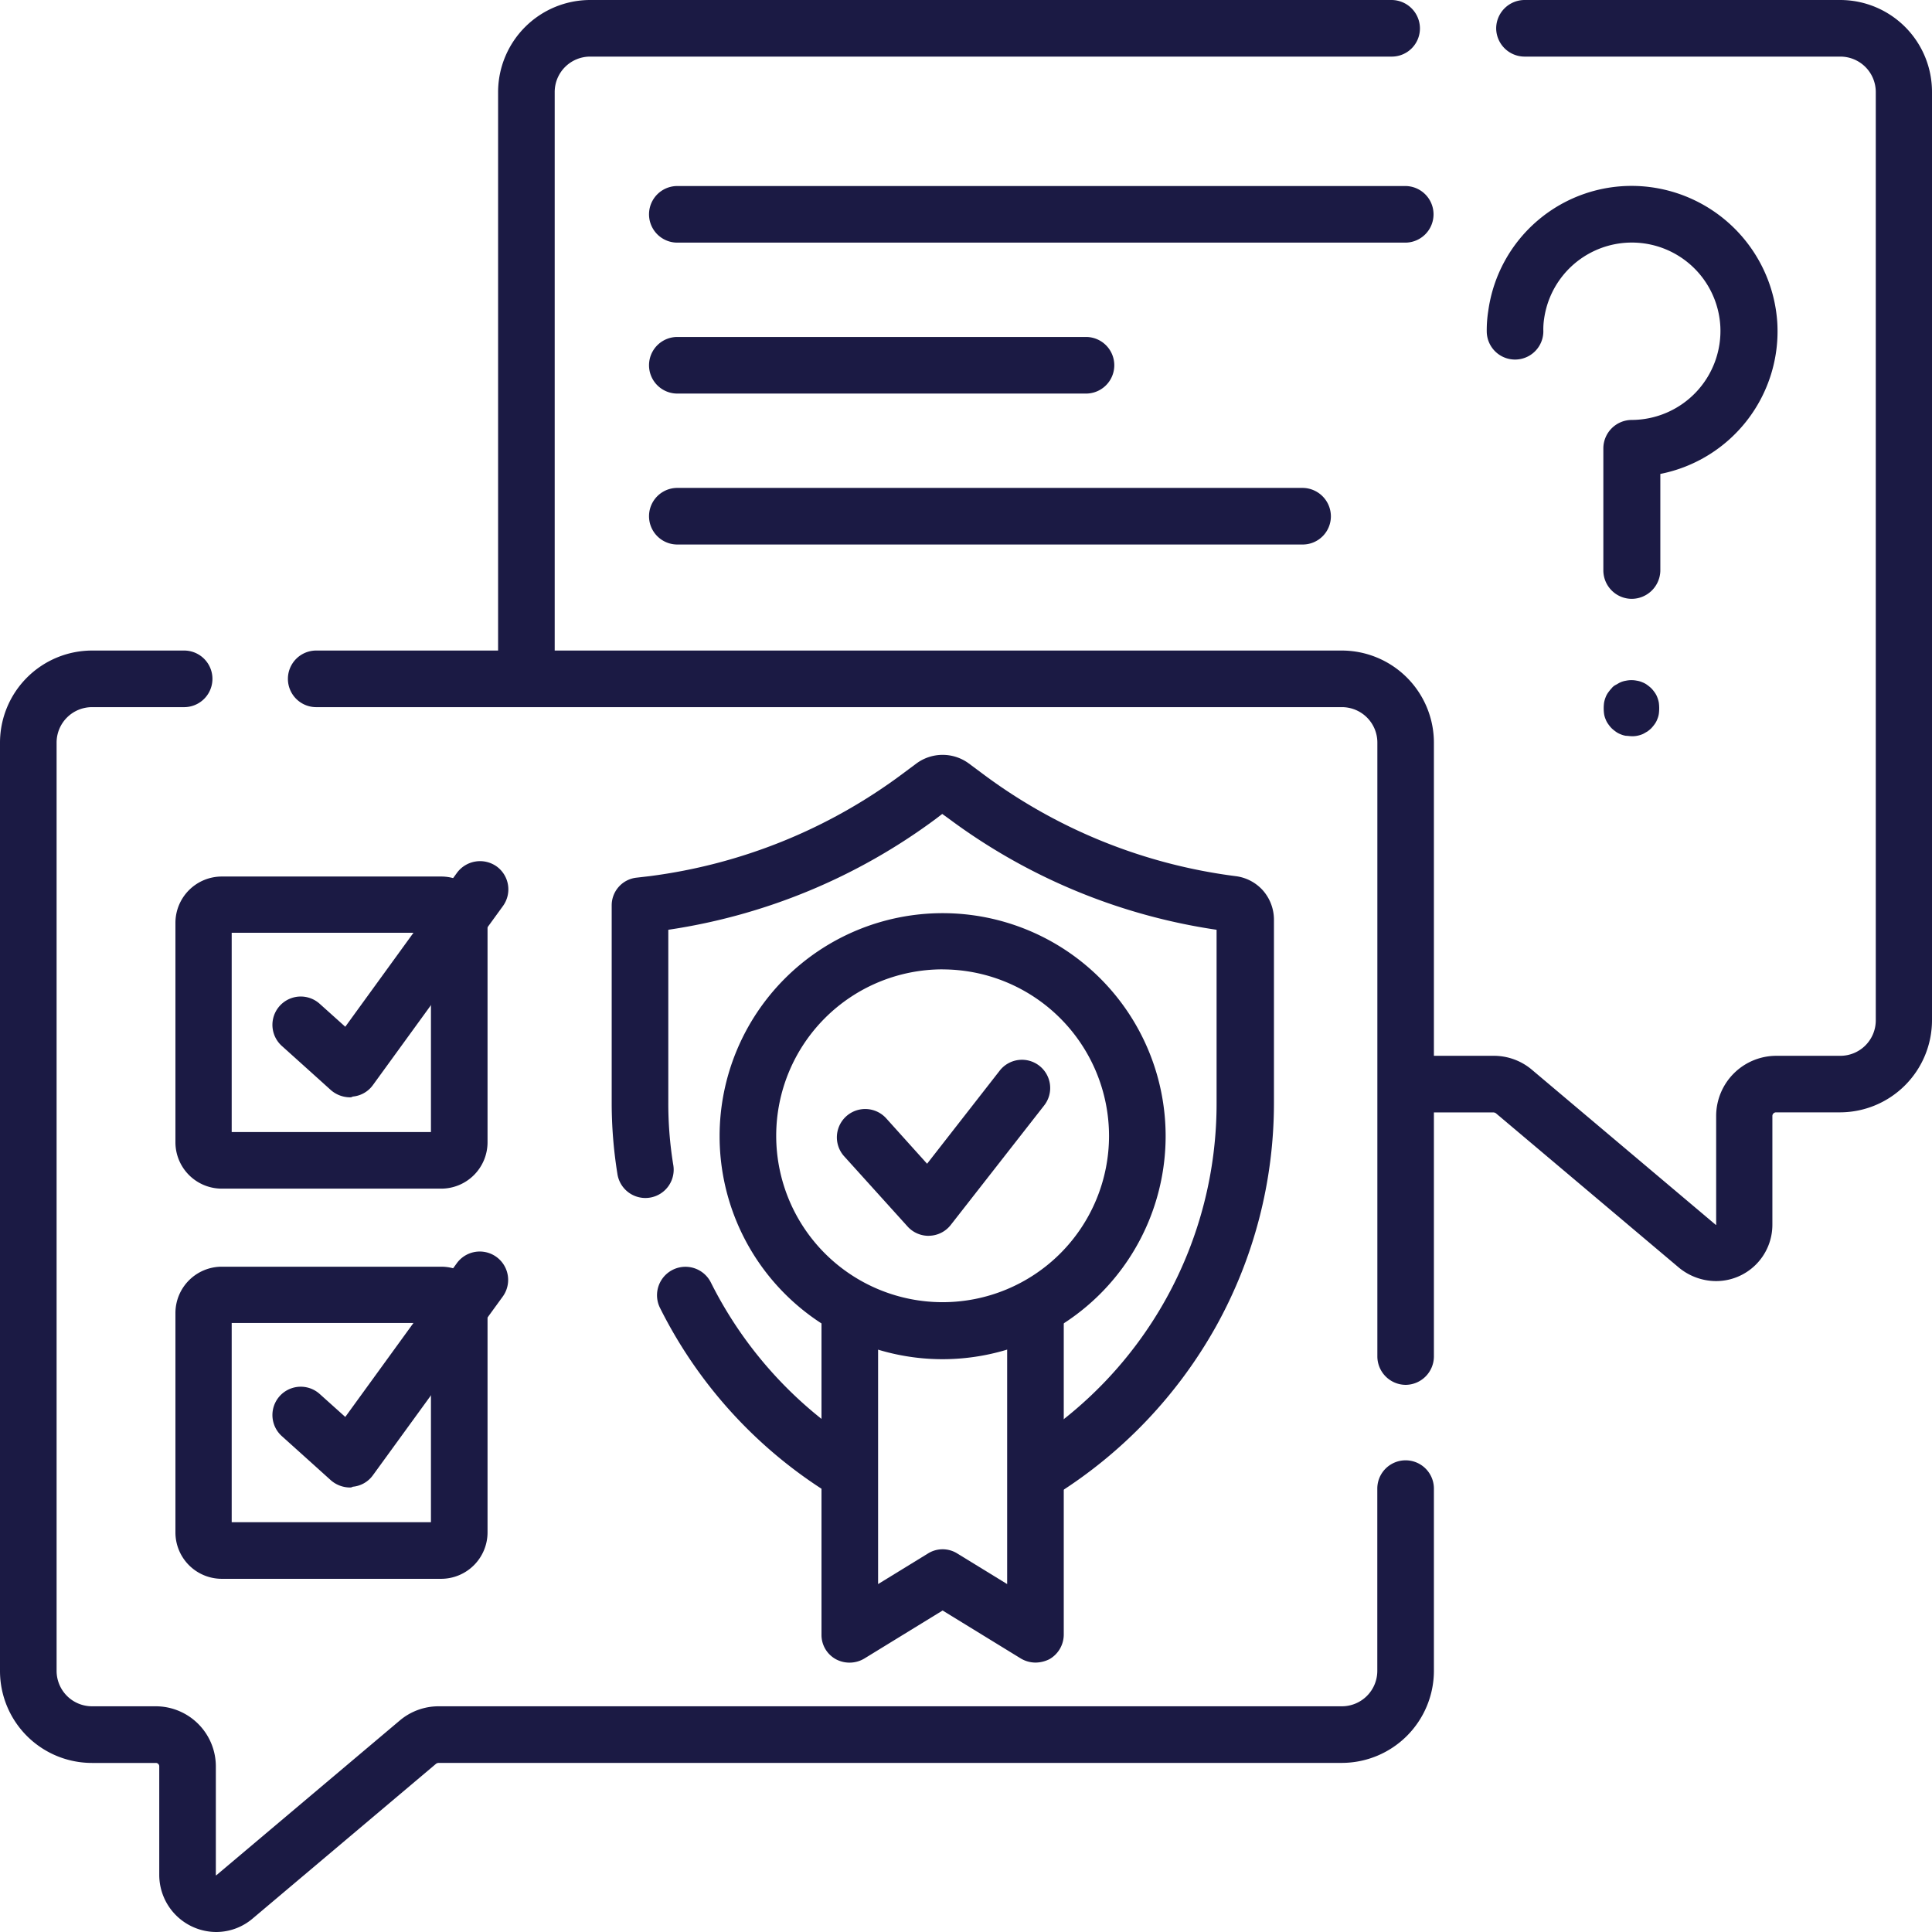 <svg xmlns="http://www.w3.org/2000/svg" id="advice" width="126.871" height="126.871" viewBox="0 0 126.871 126.871"><defs><style>      .cls-1 {        fill: #1b1a44;      }    </style></defs><path id="Path_21384" data-name="Path 21384" class="cls-1" d="M388.656,84.127a3.861,3.861,0,0,1-2.4-.867L374.21,73.1a.352.352,0,0,0-.149-.05h-5.3a1.858,1.858,0,0,1,0-3.717h5.3a3.87,3.87,0,0,1,2.552.942l12.043,10.16c.025,0,.025,0,.025-.025V73.273a3.955,3.955,0,0,1,3.965-3.94h4.188A2.327,2.327,0,0,0,399.163,67V6.046a2.327,2.327,0,0,0-2.329-2.329H376.093a1.872,1.872,0,0,1-1.858-1.858A1.872,1.872,0,0,1,376.093,0h20.741a6.033,6.033,0,0,1,6.021,6.046V67a6.054,6.054,0,0,1-6.046,6.046h-4.188a.244.244,0,0,0-.248.223V80.41A3.7,3.7,0,0,1,388.656,84.127Z" transform="translate(-275.984)"></path><path id="Path_21385" data-name="Path 21385" class="cls-1" d="M133.858,46.115A1.872,1.872,0,0,1,132,44.256V6.046A6.054,6.054,0,0,1,138.046,0h52.632a1.872,1.872,0,0,1,1.858,1.858A1.851,1.851,0,0,1,190.7,3.717H138.046a2.327,2.327,0,0,0-2.329,2.329v38.21A1.856,1.856,0,0,1,133.858,46.115Z" transform="translate(-99.291 0)"></path><path id="Path_21386" data-name="Path 21386" class="cls-1" d="M14.2,256.551a3.754,3.754,0,0,1-3.742-3.742v-7.137a.222.222,0,0,0-.223-.223H6.046A6.039,6.039,0,0,1,0,239.4V178.446A6.054,6.054,0,0,1,6.046,172.4h6.046a1.858,1.858,0,1,1,0,3.717H6.046a2.327,2.327,0,0,0-2.329,2.329V239.4a2.327,2.327,0,0,0,2.329,2.329h4.188a3.95,3.95,0,0,1,3.94,3.94v7.137a.024.024,0,0,0,.025.025l12.043-10.16a3.953,3.953,0,0,1,2.552-.942H88.116a2.327,2.327,0,0,0,2.329-2.329V227.435a1.858,1.858,0,0,1,3.717,0V239.4a6.054,6.054,0,0,1-6.046,6.046H28.794a.352.352,0,0,0-.149.05L16.6,255.659A3.7,3.7,0,0,1,14.2,256.551Z" transform="translate(0 -129.68)"></path><path id="Path_21387" data-name="Path 21387" class="cls-1" d="M149.7,220.621a1.872,1.872,0,0,1-1.858-1.858V178.446a2.327,2.327,0,0,0-2.329-2.329H78.158a1.858,1.858,0,0,1,0-3.717h67.351a6.054,6.054,0,0,1,6.046,6.046v40.316A1.872,1.872,0,0,1,149.7,220.621Z" transform="translate(-57.393 -129.68)"></path><path id="Path_21388" data-name="Path 21388" class="cls-1" d="M190.3,248.829a1.9,1.9,0,0,1-1.586-.867,1.852,1.852,0,0,1,.595-2.552,26.415,26.415,0,0,0,12.514-22.549V211.535a38.951,38.951,0,0,1-17.569-7.285l-.446-.322-.421.322a39.066,39.066,0,0,1-17.569,7.285V222.86a25.041,25.041,0,0,0,.322,4.089,1.858,1.858,0,1,1-3.667.595,29.286,29.286,0,0,1-.372-4.659V209.949a1.828,1.828,0,0,1,1.611-1.834l.867-.1a35.284,35.284,0,0,0,16.578-6.69l.966-.719a2.9,2.9,0,0,1,3.42,0l.966.719a35.181,35.181,0,0,0,16.578,6.69,2.87,2.87,0,0,1,1.784.942,2.92,2.92,0,0,1,.719,1.883v12.068a30.213,30.213,0,0,1-3.816,14.694,30.7,30.7,0,0,1-10.457,11A3,3,0,0,1,190.3,248.829Zm-6.988-45.3Z" transform="translate(-121.932 -150.478)"></path><path id="Path_21389" data-name="Path 21389" class="cls-1" d="M186.42,350.895a2.059,2.059,0,0,1-.991-.273,30.265,30.265,0,0,1-11.1-12.192,1.867,1.867,0,0,1,3.345-1.66,26.692,26.692,0,0,0,9.738,10.7,1.852,1.852,0,0,1,.595,2.552A1.935,1.935,0,0,1,186.42,350.895Z" transform="translate(-130.989 -252.545)"></path><path id="Path_21390" data-name="Path 21390" class="cls-1" d="M231.75,365.455a1.9,1.9,0,0,1-.966-.273l-5.129-3.147-5.129,3.147a1.893,1.893,0,0,1-1.883.05,1.814,1.814,0,0,1-.942-1.611V342.558a1.858,1.858,0,0,1,3.717,0V360.3l3.271-2.007a1.814,1.814,0,0,1,1.933,0l3.271,2.007V342.93a1.858,1.858,0,1,1,3.717,0v20.691a1.864,1.864,0,0,1-.942,1.611A2.08,2.08,0,0,1,231.75,365.455Z" transform="translate(-163.755 -256.276)"></path><path id="Path_21391" data-name="Path 21391" class="cls-1" d="M205.345,271.289a14.645,14.645,0,1,1,14.645-14.645A14.657,14.657,0,0,1,205.345,271.289Zm0-25.6a10.928,10.928,0,1,0,10.928,10.928A10.946,10.946,0,0,0,205.345,245.692Z" transform="translate(-143.445 -182.033)"></path><path id="Path_21392" data-name="Path 21392" class="cls-1" d="M227.8,292.433a1.86,1.86,0,0,1-1.388-.619l-4.163-4.609a1.86,1.86,0,0,1,2.775-2.478L227.7,287.7l4.758-6.1a1.854,1.854,0,1,1,2.924,2.28l-6.121,7.83a1.846,1.846,0,0,1-1.412.719Z" transform="translate(-166.82 -211.279)"></path><path id="Path_21393" data-name="Path 21393" class="cls-1" d="M63.945,252.793h-14.4a3.046,3.046,0,0,1-3.048-3.048v-14.4a3.046,3.046,0,0,1,3.048-3.048h14.4a3.046,3.046,0,0,1,3.048,3.048v14.4A3.046,3.046,0,0,1,63.945,252.793Zm-13.753-3.717H63.276V235.992H50.192Z" transform="translate(-34.977 -174.737)"></path><path id="Path_21394" data-name="Path 21394" class="cls-1" d="M77.291,243.72a1.928,1.928,0,0,1-1.239-.471l-3.221-2.9a1.86,1.86,0,1,1,2.478-2.775l1.685,1.512,7.335-10.11a1.884,1.884,0,0,1,2.6-.421,1.861,1.861,0,0,1,.421,2.6L78.8,242.927a1.833,1.833,0,0,1-1.313.743A.333.333,0,0,1,77.291,243.72Z" transform="translate(-54.32 -171.661)"></path><path id="Path_21395" data-name="Path 21395" class="cls-1" d="M63.945,356.193h-14.4a3.046,3.046,0,0,1-3.048-3.048v-14.4a3.046,3.046,0,0,1,3.048-3.048h14.4a3.046,3.046,0,0,1,3.048,3.048V353.12A3.051,3.051,0,0,1,63.945,356.193Zm-13.753-3.717H63.276V339.392H50.192Z" transform="translate(-34.977 -252.515)"></path><path id="Path_21396" data-name="Path 21396" class="cls-1" d="M77.291,347.1a1.929,1.929,0,0,1-1.239-.471l-3.221-2.9a1.86,1.86,0,1,1,2.478-2.775l1.685,1.512,7.335-10.11a1.864,1.864,0,0,1,3.023,2.181L78.8,346.306a1.833,1.833,0,0,1-1.313.743A.333.333,0,0,1,77.291,347.1Z" transform="translate(-54.32 -249.418)"></path><path id="Path_21397" data-name="Path 21397" class="cls-1" d="M403.515,76.39a1.872,1.872,0,0,1-1.858-1.858V66.5a1.872,1.872,0,0,1,1.858-1.858,5.847,5.847,0,0,0,5.823-6.17A5.819,5.819,0,0,0,397.767,58a4.531,4.531,0,0,0-.05.818,1.858,1.858,0,0,1-3.717,0,8.108,8.108,0,0,1,.1-1.338,9.5,9.5,0,0,1,9.788-8.2,9.6,9.6,0,0,1,9.193,8.995,9.549,9.549,0,0,1-7.682,9.912v6.368A1.889,1.889,0,0,1,403.515,76.39Z" transform="translate(-296.368 -37.065)"></path><path id="Path_21398" data-name="Path 21398" class="cls-1" d="M426.834,183.93c-.124,0-.248-.025-.372-.025a1.421,1.421,0,0,1-.347-.1,1.335,1.335,0,0,1-.322-.173,2.633,2.633,0,0,1-.273-.223,2.157,2.157,0,0,1-.223-.273,1.335,1.335,0,0,1-.173-.322,1.419,1.419,0,0,1-.1-.347,2.8,2.8,0,0,1,0-.743,1.823,1.823,0,0,1,.1-.347,1.334,1.334,0,0,1,.173-.322,2.626,2.626,0,0,1,.223-.273.774.774,0,0,1,.273-.223c.1-.05.2-.124.322-.173a1.421,1.421,0,0,1,.347-.1,1.754,1.754,0,0,1,.719,0,1.419,1.419,0,0,1,.347.1,1.335,1.335,0,0,1,.322.173,2.635,2.635,0,0,1,.273.223,2.156,2.156,0,0,1,.223.273,1.336,1.336,0,0,1,.173.322,1.823,1.823,0,0,1,.1.347,2.8,2.8,0,0,1,0,.743,1.419,1.419,0,0,1-.1.347,1.335,1.335,0,0,1-.173.322,2.633,2.633,0,0,1-.223.273,2.157,2.157,0,0,1-.273.223c-.1.05-.2.124-.322.173a1.824,1.824,0,0,1-.347.1A1.523,1.523,0,0,1,426.834,183.93Z" transform="translate(-319.687 -135.585)"></path><path id="Path_21399" data-name="Path 21399" class="cls-1" d="M221.658,53.017h-47.8a1.858,1.858,0,1,1,0-3.717h47.8a1.858,1.858,0,1,1,0,3.717Z" transform="translate(-129.379 -37.084)"></path><path id="Path_21400" data-name="Path 21400" class="cls-1" d="M200.695,93.017H173.858a1.858,1.858,0,1,1,0-3.717h26.836a1.858,1.858,0,1,1,0,3.717Z" transform="translate(-129.379 -67.172)"></path><path id="Path_21401" data-name="Path 21401" class="cls-1" d="M214.943,133.017H173.858a1.858,1.858,0,1,1,0-3.717h41.06a1.872,1.872,0,0,1,1.858,1.858A1.851,1.851,0,0,1,214.943,133.017Z" transform="translate(-129.379 -97.26)"></path></svg>